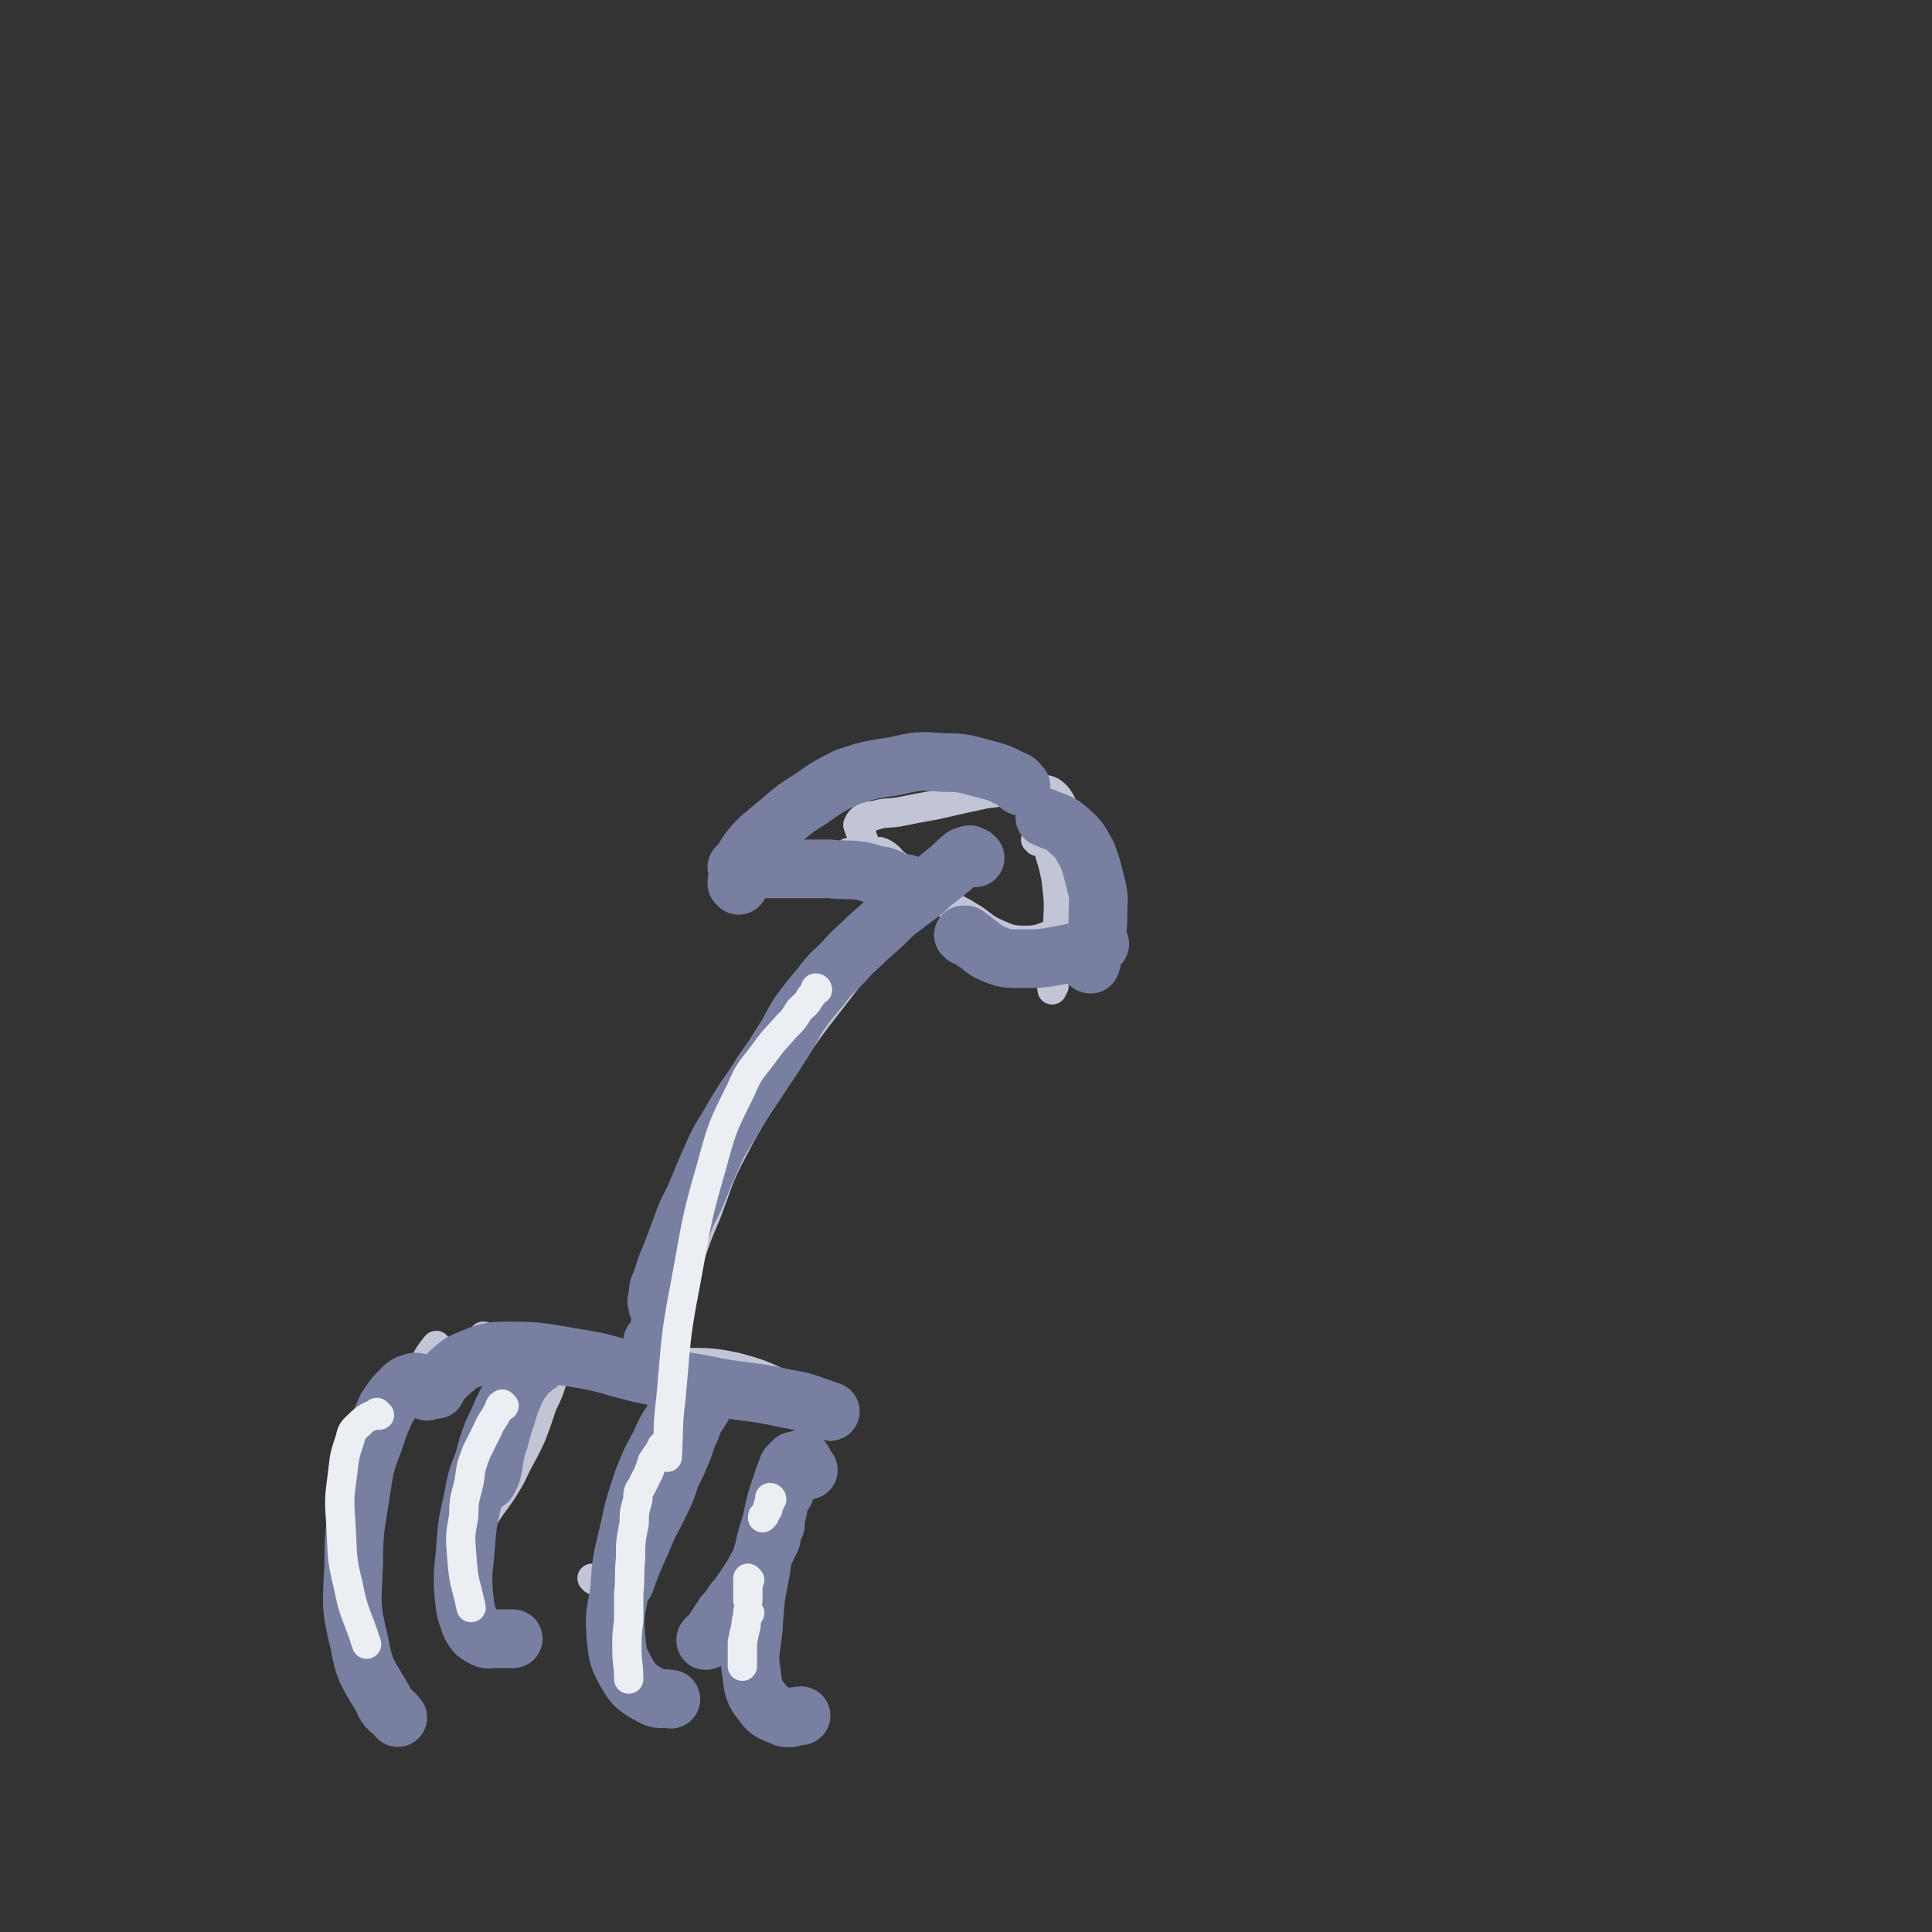 <svg viewBox='0 0 1054 1054' version='1.1' xmlns='http://www.w3.org/2000/svg' xmlns:xlink='http://www.w3.org/1999/xlink'><rect x="0" y="0" width="1054" height="1054" fill="#333333" stroke="none"/><g fill='none' stroke='#C1C5D6' stroke-width='16' stroke-linecap='round' stroke-linejoin='round'><path d='M193,825c0,-1 -1,-1 -1,-1 0,-2 0,-3 1,-5 1,-6 1,-6 4,-12 4,-9 4,-9 9,-17 6,-11 6,-11 12,-22 7,-12 7,-12 13,-23 3,-6 3,-6 7,-11 '/><path d='M255,836c0,0 0,0 -1,-1 0,0 0,0 0,0 0,-1 0,-1 1,-2 0,-3 0,-3 2,-5 3,-5 3,-5 7,-10 5,-9 5,-9 10,-18 2,-4 2,-4 4,-7 '/><path d='M260,835c0,0 -1,-1 -1,-1 0,-1 1,0 1,-1 2,-2 2,-3 4,-5 3,-5 3,-5 6,-9 5,-7 5,-7 9,-14 5,-11 6,-11 11,-22 3,-8 3,-8 6,-17 3,-6 3,-6 5,-12 0,-2 0,-2 1,-4 '/><path d='M324,862c-1,-1 -1,-1 -1,-1 0,0 0,0 0,0 1,0 1,0 1,0 3,0 3,0 5,-1 4,-3 4,-3 8,-6 4,-5 5,-5 9,-10 5,-7 5,-7 10,-14 5,-9 5,-9 10,-18 6,-10 6,-10 10,-21 4,-12 4,-12 8,-24 1,-2 0,-2 1,-4 '/><path d='M397,879c0,0 -1,-1 -1,-1 -1,0 -1,1 -1,1 0,1 0,1 0,1 1,1 2,1 3,0 1,0 2,0 3,-2 2,-2 2,-2 4,-5 3,-6 3,-6 6,-11 4,-9 5,-8 9,-17 6,-12 6,-12 10,-24 5,-14 5,-14 9,-27 3,-12 3,-12 5,-24 0,-2 0,-2 0,-4 '/><path d='M265,730c-1,0 -1,-1 -1,-1 -1,0 0,0 0,0 1,1 1,1 1,1 2,1 2,1 3,2 0,0 0,0 1,0 '/><path d='M233,746c-1,0 -1,-1 -1,-1 -1,0 0,0 0,0 2,-1 2,-1 5,-2 3,0 3,-1 8,-1 6,-1 6,0 13,0 16,-1 16,-1 32,-1 14,0 14,0 29,0 23,0 23,0 45,2 19,1 20,-1 38,3 15,4 15,5 29,11 3,2 2,2 5,4 9,8 8,9 17,17 '/><path d='M351,754c0,0 0,-1 -1,-1 0,0 1,0 1,0 0,1 0,0 0,0 1,-1 1,-1 2,-2 1,-2 1,-2 2,-5 2,-5 2,-5 3,-10 3,-8 4,-8 7,-16 4,-12 4,-12 8,-25 6,-16 5,-16 12,-32 7,-18 6,-19 15,-36 11,-21 12,-21 25,-41 13,-20 13,-21 28,-40 16,-21 16,-20 33,-40 12,-12 12,-12 24,-24 '/><path d='M464,466c0,0 -1,-1 -1,-1 0,0 0,1 1,1 1,0 1,0 2,0 3,0 3,-1 5,-1 2,0 2,0 5,0 2,0 3,-1 5,0 4,2 4,3 7,6 6,4 6,5 11,9 7,5 7,6 14,11 8,5 8,4 16,9 7,4 7,6 14,9 7,3 8,4 16,4 8,0 8,-1 17,-4 3,-1 3,-2 6,-3 '/><path d='M471,459c0,0 -1,-1 -1,-1 0,0 1,0 1,0 0,0 0,0 0,0 '/><path d='M470,454c0,0 0,0 -1,-1 0,0 0,0 0,-1 0,-1 -1,-1 -1,-2 1,-2 1,-2 2,-3 3,-2 4,-2 7,-2 6,-2 6,-1 13,-2 10,-2 10,-2 21,-4 13,-3 13,-3 27,-6 11,-1 12,-3 23,-2 8,0 11,-2 16,4 6,8 2,11 5,22 '/><path d='M575,538c-1,0 -1,-2 -1,-1 -1,0 0,1 0,3 '/><path d='M566,459c0,-1 0,-1 -1,-1 0,0 1,0 1,0 1,0 1,-1 2,-1 1,1 2,1 3,3 2,4 1,5 3,10 2,8 2,8 3,17 1,10 0,10 0,20 '/></g>
<g fill='none' stroke='#787FA0' stroke-width='32' stroke-linecap='round' stroke-linejoin='round'><path d='M438,797c0,0 -1,-1 -1,-1 0,0 0,0 0,1 0,0 0,0 0,1 0,0 0,0 0,1 0,0 0,0 0,0 0,0 0,0 0,0 -1,0 -1,0 -1,0 0,0 0,0 0,0 -1,0 -1,1 -1,1 -2,2 -1,2 -2,3 -2,3 -2,3 -3,6 -1,2 -1,2 -2,5 -2,3 -2,3 -3,5 -1,3 0,3 -1,6 -1,4 -1,4 -1,7 -1,2 -1,2 -2,5 0,2 0,2 -1,4 -1,2 -1,2 -2,4 -1,1 -1,1 -2,3 0,2 0,2 -1,4 -1,2 -1,2 -2,3 -1,2 -1,2 -2,4 -2,3 -2,3 -4,6 -2,3 -2,3 -4,6 -2,2 -2,2 -4,5 -2,3 -2,3 -4,5 -1,3 -2,2 -3,5 -2,2 -2,3 -3,5 -2,2 -2,2 -3,3 0,1 -1,1 -1,1 0,0 0,0 0,0 0,-1 0,-1 1,-1 '/><path d='M386,763c0,-1 -1,-1 -1,-1 0,0 0,0 0,0 0,2 0,2 -1,3 -1,3 -1,3 -2,4 -1,3 -2,2 -3,5 -2,3 -1,4 -3,7 -2,5 -2,6 -4,11 -3,7 -3,7 -6,13 -3,9 -3,9 -7,17 -5,10 -5,9 -9,19 -5,11 -5,11 -9,22 '/><path d='M285,747c0,-1 -1,-1 -1,-1 0,0 1,0 1,0 0,0 0,0 0,0 0,1 0,1 0,1 0,1 0,1 0,1 0,2 0,2 -1,3 -1,4 -1,4 -3,8 -3,7 -3,7 -5,14 -3,8 -2,8 -5,16 -2,8 -1,8 -3,15 -1,2 -1,2 -2,4 '/><path d='M297,740c-1,0 -1,-1 -1,-1 -1,0 0,0 0,0 0,2 0,2 -1,3 0,1 0,1 -1,2 -2,1 -2,1 -4,3 -2,1 -2,2 -4,4 -3,4 -3,4 -6,8 -3,5 -3,5 -6,11 -2,5 -2,5 -5,11 -3,8 -3,8 -5,16 -4,10 -4,10 -6,21 -3,13 -3,13 -4,26 -1,13 -2,13 -1,26 1,9 1,9 4,17 2,3 2,4 6,6 3,2 4,1 8,1 5,0 5,0 9,0 '/><path d='M378,763c0,0 0,0 -1,-1 0,0 0,1 0,1 -1,0 -2,0 -3,0 -1,1 -1,1 -2,3 -3,4 -3,4 -5,9 -4,6 -4,6 -7,13 -5,9 -5,9 -9,19 -5,15 -5,15 -8,29 -4,16 -4,16 -5,32 -2,12 -3,12 -2,25 1,10 1,11 6,20 4,7 6,8 13,12 5,3 6,1 11,2 '/><path d='M441,802c-1,0 -1,-1 -1,-1 -1,0 -1,0 -1,-1 -1,0 -1,0 -1,-1 -1,-1 -1,0 -2,-1 -1,0 -1,0 -1,-1 -1,0 -1,0 -2,0 -1,1 -2,2 -3,3 -2,5 -2,5 -4,11 -3,9 -3,9 -5,19 -4,13 -4,13 -6,27 -3,15 -3,15 -4,31 -1,12 -3,13 -1,25 1,8 1,10 6,16 4,6 6,5 12,8 4,1 5,-1 9,-1 '/><path d='M233,759c0,0 -1,-1 -1,-1 0,0 0,0 0,0 -1,-1 0,-2 -2,-3 -2,-1 -2,-1 -4,-1 -3,1 -4,1 -6,3 -5,5 -5,5 -9,11 -4,9 -4,9 -7,18 -5,13 -5,14 -7,27 -3,20 -4,20 -4,40 -1,22 -2,23 3,43 3,17 5,17 13,31 2,6 4,5 8,10 '/><path d='M238,758c0,0 -1,-1 -1,-1 0,0 0,1 1,0 1,0 0,-1 1,-2 3,-3 3,-3 6,-6 5,-4 5,-5 10,-7 10,-4 11,-5 22,-5 19,0 19,1 38,4 19,3 19,5 38,9 20,4 20,3 39,7 18,3 19,2 37,6 12,2 12,3 24,7 '/><path d='M357,733c0,0 -1,0 -1,-1 0,0 1,0 2,-1 1,-1 1,-2 1,-4 1,-2 1,-2 1,-4 1,-2 1,-2 1,-5 0,-1 0,-1 0,-3 0,-1 0,-1 -1,-1 0,-1 0,-1 0,-1 -1,0 -1,0 -1,0 0,-1 0,-1 0,-2 -1,-1 -1,-1 0,-3 0,-5 0,-5 2,-9 2,-7 2,-7 5,-14 3,-8 3,-8 6,-16 3,-9 4,-9 8,-18 4,-10 4,-10 8,-19 4,-9 4,-9 9,-17 4,-7 4,-7 9,-15 5,-7 5,-7 10,-15 5,-7 5,-7 10,-15 6,-9 5,-9 10,-17 6,-8 6,-8 12,-15 5,-7 6,-7 12,-13 6,-7 6,-6 13,-13 8,-7 8,-7 15,-14 8,-6 8,-6 16,-12 6,-6 6,-5 13,-11 4,-3 4,-4 8,-7 1,-1 1,-1 3,-1 1,-1 1,-1 2,0 1,0 1,0 2,1 '/><path d='M495,483c0,0 0,-1 -1,-1 0,0 0,0 0,0 -1,1 -2,1 -3,0 -2,0 -1,-1 -3,-1 -3,-2 -3,-2 -6,-3 -7,-1 -7,-2 -13,-3 -8,-1 -8,0 -16,-1 -9,0 -9,0 -18,0 -9,0 -9,0 -18,0 -8,0 -8,-1 -15,-1 '/><path d='M527,511c-1,0 -1,-1 -1,-1 -1,0 0,0 0,0 0,0 0,0 1,0 0,0 0,0 1,1 2,1 2,1 4,3 5,3 4,4 9,6 7,3 8,3 16,3 11,0 11,0 22,-2 11,-2 11,-3 21,-6 '/><path d='M595,526c0,0 -1,0 -1,-1 0,0 0,1 1,1 1,-3 1,-3 1,-7 2,-4 2,-4 2,-8 1,-6 1,-7 1,-13 0,-7 1,-8 -1,-15 -2,-8 -2,-9 -5,-17 -4,-7 -4,-8 -10,-13 -5,-5 -7,-4 -13,-7 '/><path d='M403,483c0,-1 -1,-1 -1,-1 0,0 0,0 0,0 0,0 0,-1 0,-1 1,-3 1,-4 2,-7 2,-4 1,-5 4,-9 3,-4 3,-4 7,-8 6,-5 6,-5 12,-10 7,-6 7,-6 15,-11 10,-7 10,-7 20,-12 12,-4 13,-4 26,-6 13,-3 13,-3 27,-2 12,0 12,1 24,4 8,2 8,3 15,6 2,1 1,2 3,3 '/></g>
<g fill='none' stroke='#EBEEF3' stroke-width='16' stroke-linecap='round' stroke-linejoin='round'><path d='M421,818c0,0 0,-1 -1,-1 0,0 1,0 1,1 -1,1 -1,1 -1,2 -1,1 -1,1 -1,2 0,1 0,1 0,1 0,1 -1,1 -1,2 -1,1 -1,1 -1,2 -1,0 -1,0 -1,1 '/><path d='M409,862c0,0 -1,-1 -1,-1 0,2 0,3 0,5 0,3 0,3 0,6 0,0 0,0 0,1 '/><path d='M409,880c0,0 -1,0 -1,-1 0,0 1,1 0,1 0,3 -1,3 -1,7 -1,4 -1,4 -2,9 0,5 0,5 0,11 0,1 0,1 0,2 '/><path d='M362,790c0,0 0,-1 -1,-1 0,0 1,0 1,1 -1,1 -1,0 -2,1 -1,2 -1,2 -2,3 -1,2 -1,2 -2,3 -1,3 -1,3 -2,6 -1,2 -1,2 -2,4 -1,2 -1,2 -2,4 -2,3 -2,3 -2,7 -2,7 -2,7 -2,13 -2,10 -2,10 -2,19 -1,10 0,10 -1,19 0,8 0,8 0,15 -1,8 -1,8 -1,15 0,9 1,9 1,17 '/><path d='M275,767c0,0 -1,-1 -1,-1 -2,1 -1,2 -3,5 -2,4 -3,4 -5,9 -3,6 -3,6 -6,12 -3,8 -3,8 -4,16 -2,9 -3,9 -3,19 -2,11 -2,11 -1,23 1,14 2,13 5,27 '/><path d='M207,772c-1,-1 -1,-1 -1,-1 -1,-1 0,0 0,0 0,0 -1,0 -1,1 -1,0 -1,0 -2,0 -1,1 -1,1 -2,1 -3,2 -3,2 -5,4 -3,3 -4,3 -5,8 -3,9 -3,9 -4,18 -2,15 -2,15 -1,29 1,17 0,17 4,33 3,16 5,16 10,32 '/><path d='M446,540c0,0 0,-1 -1,-1 -1,2 -1,3 -3,5 -2,4 -3,4 -6,7 -3,5 -3,5 -7,9 -6,7 -6,6 -11,13 -8,11 -9,10 -14,22 -10,20 -10,20 -16,42 -9,31 -8,31 -14,63 -6,31 -5,31 -8,63 -2,16 -1,16 -2,32 '/></g>
</svg>